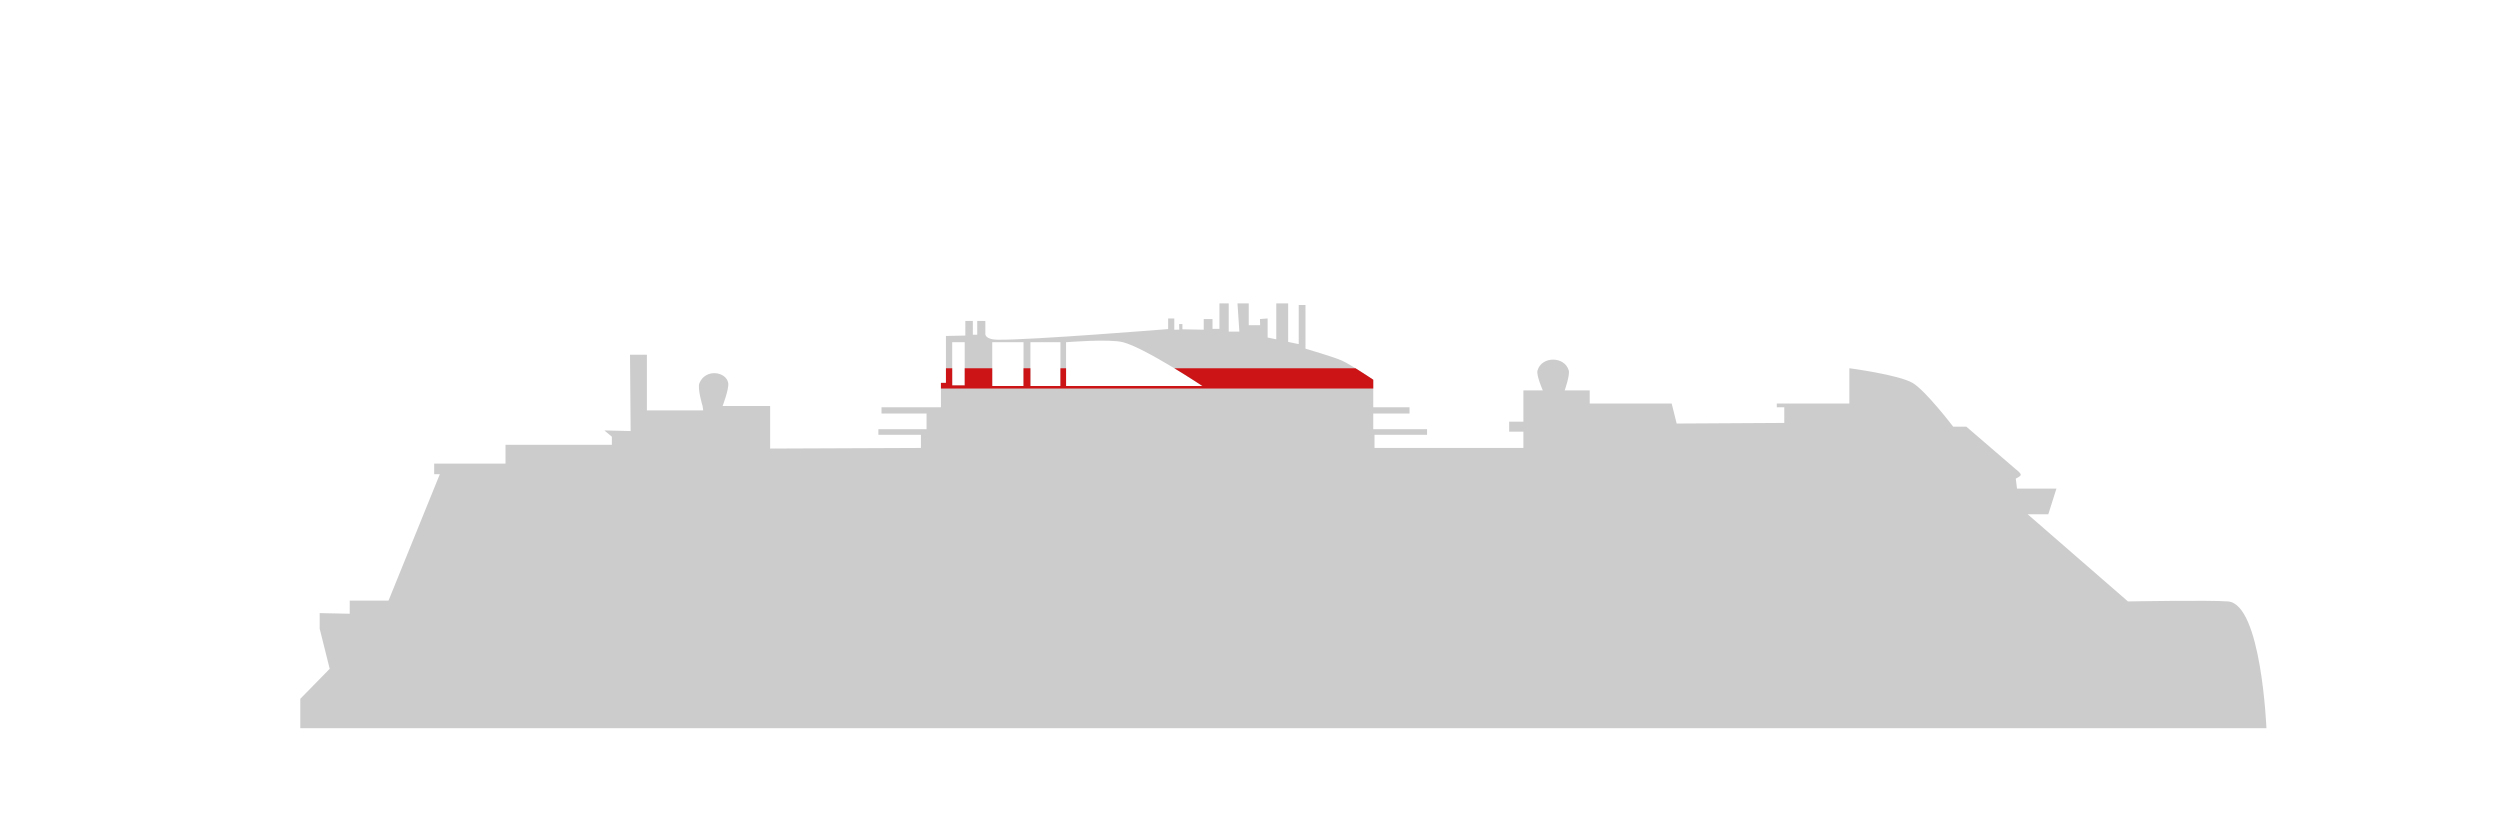 <?xml version="1.0" encoding="utf-8"?>
<!DOCTYPE svg PUBLIC "-//W3C//DTD SVG 1.1//EN" "http://www.w3.org/Graphics/SVG/1.1/DTD/svg11.dtd">
<svg xmlns="http://www.w3.org/2000/svg" version="1.1" width="999" height="333" viewBox="0 0 999 333"><svg version="1.1" width="1000" height="333" viewBox="0 0 1000 333" x="-1" y="0"><svg xmlns:xlink="http://www.w3.org/1999/xlink" version="1.1" id="Norwegian_Prima" x="0" y="-404" width="1000px" height="1000px" viewBox="0 0 1000 1000" enable-background="new 0 0 1000 1000" space="preserve">
<g id="Calque_3">
	<path fill="#CDCCCC" d="M891.333,644.334c-7.333-0.584-40,0-40,0L811.25,609.5h8.25l3.25-10.25H807l-0.5-4c0,0,1.938-0.878,2-1.5   c0.075-0.749-2-2.25-2-2.25l-19.75-17h-5.257c0,0-11.075-14.513-16.243-17.5c-5.663-3.273-25.25-5.853-25.25-5.853v14.103h-28.995   v1.5H714V573l-43,0.25l-2-8h-32.75V560h-10c0,0,2.144-6.109,1.633-7.931c-1.633-5.819-10.883-5.819-12.5,0   C614.848,553.994,617.5,560,617.5,560h-7.75v12.5h-5.694v4h5.694v6.5h-59.5v-5.25h21v-2.25h-21.5v-6.25h14.5v-2.5h-14.5v-11   c0,0-8.822-5.963-12.43-7.617c-3.161-1.45-14.646-4.8-14.646-4.8v-17.464h-2.704v15.648l-4.22-0.889V525.25H511v14.352l-3.458-0.73   v-7.621l-3.063,0.246l0.208,6.906l-0.141-4.453H500v-8.699h-4.5l0.75,11.25H492v-11.25h-3.712v10.17h-2.77v-3.92h-3.511v4.25   l-8.523-0.168l0.016-2.082h-1.333l0.073,2.224l-1.989,0.042v-4.516h-2.461v4.25c0,0-55.184,4.445-68.039,4.25   c-5.535-0.084-5-2.5-5-2.5v-5h-3.25v5.494l-1.75,0.006v-5.5h-3v5.833L379,538.25V557h-2v9.75h-23.75v2.5h18v6.25H352v2.25h17V583   l-60.25,0.25v-17h-19c0,0,2.633-6.849,2.25-9.181c-0.75-4.569-9-5.922-11.5,0c-0.901,2.134,1.25,9.181,1.25,9.181L282,568h-22.5   v-22.25h-6.75l0.25,30.5L242.5,576l3,2.5v3.25H203v7.5h-28.5v4.25h2.25l-20.5,50.5h-15.5v5.25l-12-0.25v6.25l4,16l-11.75,12V695   h785.666C906.666,695,904.678,645.396,891.333,644.334z M386.5,558h-5v-17.25h5V558z M410,558.25h-12.5v-17.5H410V558.25z    M424.75,558.25h-12v-17.5h12V558.25z M427,558.25v-17.5c0,0,17.242-1.417,22.75,0c8.777,2.259,31.75,17.5,31.75,17.5H427z"/>
</g>
<path id="Pont_5" display="none" fill="#CC1417" d="M124.427,679.75h780.964c-0.317-2.703-0.708-5.586-1.188-8.5H132.75  L124.427,679.75z"/>
<path id="Pont_6" display="none" fill="#CC1417" d="M132.75,671.25h771.453c-0.47-2.855-1.026-5.736-1.681-8.5H130.625  L132.75,671.25z"/>
<path id="Pont_7" display="none" fill="#CC1417" d="M899.984,654.25H128.75v1l1.875,7.5h771.897  C901.803,659.707,900.962,656.81,899.984,654.25z"/>
<path id="Pont_8" display="none" fill="#CC1417" d="M156.25,644h-15.5v5.25l-12-0.25v5.25h771.234  c-2.15-5.627-4.968-9.623-8.651-9.916c-7.333-0.584-40,0-40,0l-0.96-0.834h-693.92L156.25,644z"/>
<polygon id="Pont_9" display="none" fill="#CC1417" points="159.396,636.25 156.453,643.5 850.373,643.5 842.031,636.25 "/>
<polygon id="Pont_10" display="none" fill="#CC1417" points="162.339,629 159.396,636.25 842.031,636.25 833.688,629 "/>
<polygon id="Pont_11" display="none" fill="#CC1417" points="164.978,622.5 162.035,629.75 834.552,629.75 826.209,622.5 "/>
<polygon id="Pont_12" display="none" fill="#CC1417" points="167.921,615.25 164.978,622.5 826.209,622.5 817.866,615.25 "/>
<polygon id="Pont_13" display="none" fill="#CC1417" points="819.976,608 170.864,608 167.921,615.25 817.866,615.25 811.25,609.5   819.5,609.5 "/>
<polygon id="Pont_14" display="none" fill="#CC1417" points="173.807,600.75 170.864,608 819.976,608 822.274,600.75 "/>
<path id="Pont_15" display="none" fill="#CC1417" d="M173.807,600.75h648.467l0.476-1.5H807l-0.5-4c0,0,1.938-0.878,2-1.5  c0.008-0.075-0.021-0.162-0.052-0.25H176.75L173.807,600.75z"/>
<path id="Pont_16" display="none" fill="#CC1417" d="M203,589.25h-28.5v4.25h2.25h631.698c-0.282-0.789-1.948-2-1.948-2l-9.004-7.75  H203V589.25z"/>
<polygon id="Pont_17" display="none" fill="#CC1417" points="609.75,576.5 609.75,583 550.25,583 550.25,577.75 571.25,577.75   571.25,576.5 352,576.5 352,577.75 369,577.75 369,583 308.75,583.25 308.75,576.5 243.1,576.5 245.5,578.5 245.5,581.75   203,581.75 203,583.75 797.496,583.75 789.073,576.5 "/>
<g id="Pont_18" display="none">
	<path display="inline" fill="#CC1417" d="M711.005,566.75H714V573l-43,0.25l-1.688-6.75H609.75v6h-5.694v4h5.694h179.323l-2.323-2   h-5.257c0,0-2.943-3.855-6.502-8h-63.986V566.75z"/>
	<polygon display="inline" fill="#CC1417" points="377,566.75 353.25,566.75 353.25,569.25 371.25,569.25 371.25,575.5 352,575.5    352,576.5 571.25,576.5 571.25,575.5 549.75,575.5 549.75,569.25 564.25,569.25 564.25,566.75 549.75,566.75 549.75,566.5    377,566.5  "/>
</g>
<g id="Pont_19" display="none">
	<path display="inline" fill="#CC1417" d="M740,565.25h-28.995v1.25h63.986c-2.229-2.596-4.695-5.302-6.837-7.25H740V565.25z"/>
	<rect x="377" y="559.25" display="inline" fill="#CC1417" width="172.75" height="7.25"/>
</g>
<path id="Pont_20" fill="#CC1417" d="M379,551.147V557h-2v2.25h172.75v-3.5c0,0-3.579-2.418-7.11-4.603h-72.394  c6.239,3.775,11.254,7.103,11.254,7.103H427v-7.103h-2.25v7.103h-12v-7.103H410v7.103h-12.5v-7.103h-11V558h-5v-6.853H379z"/>
</svg></svg></svg>
